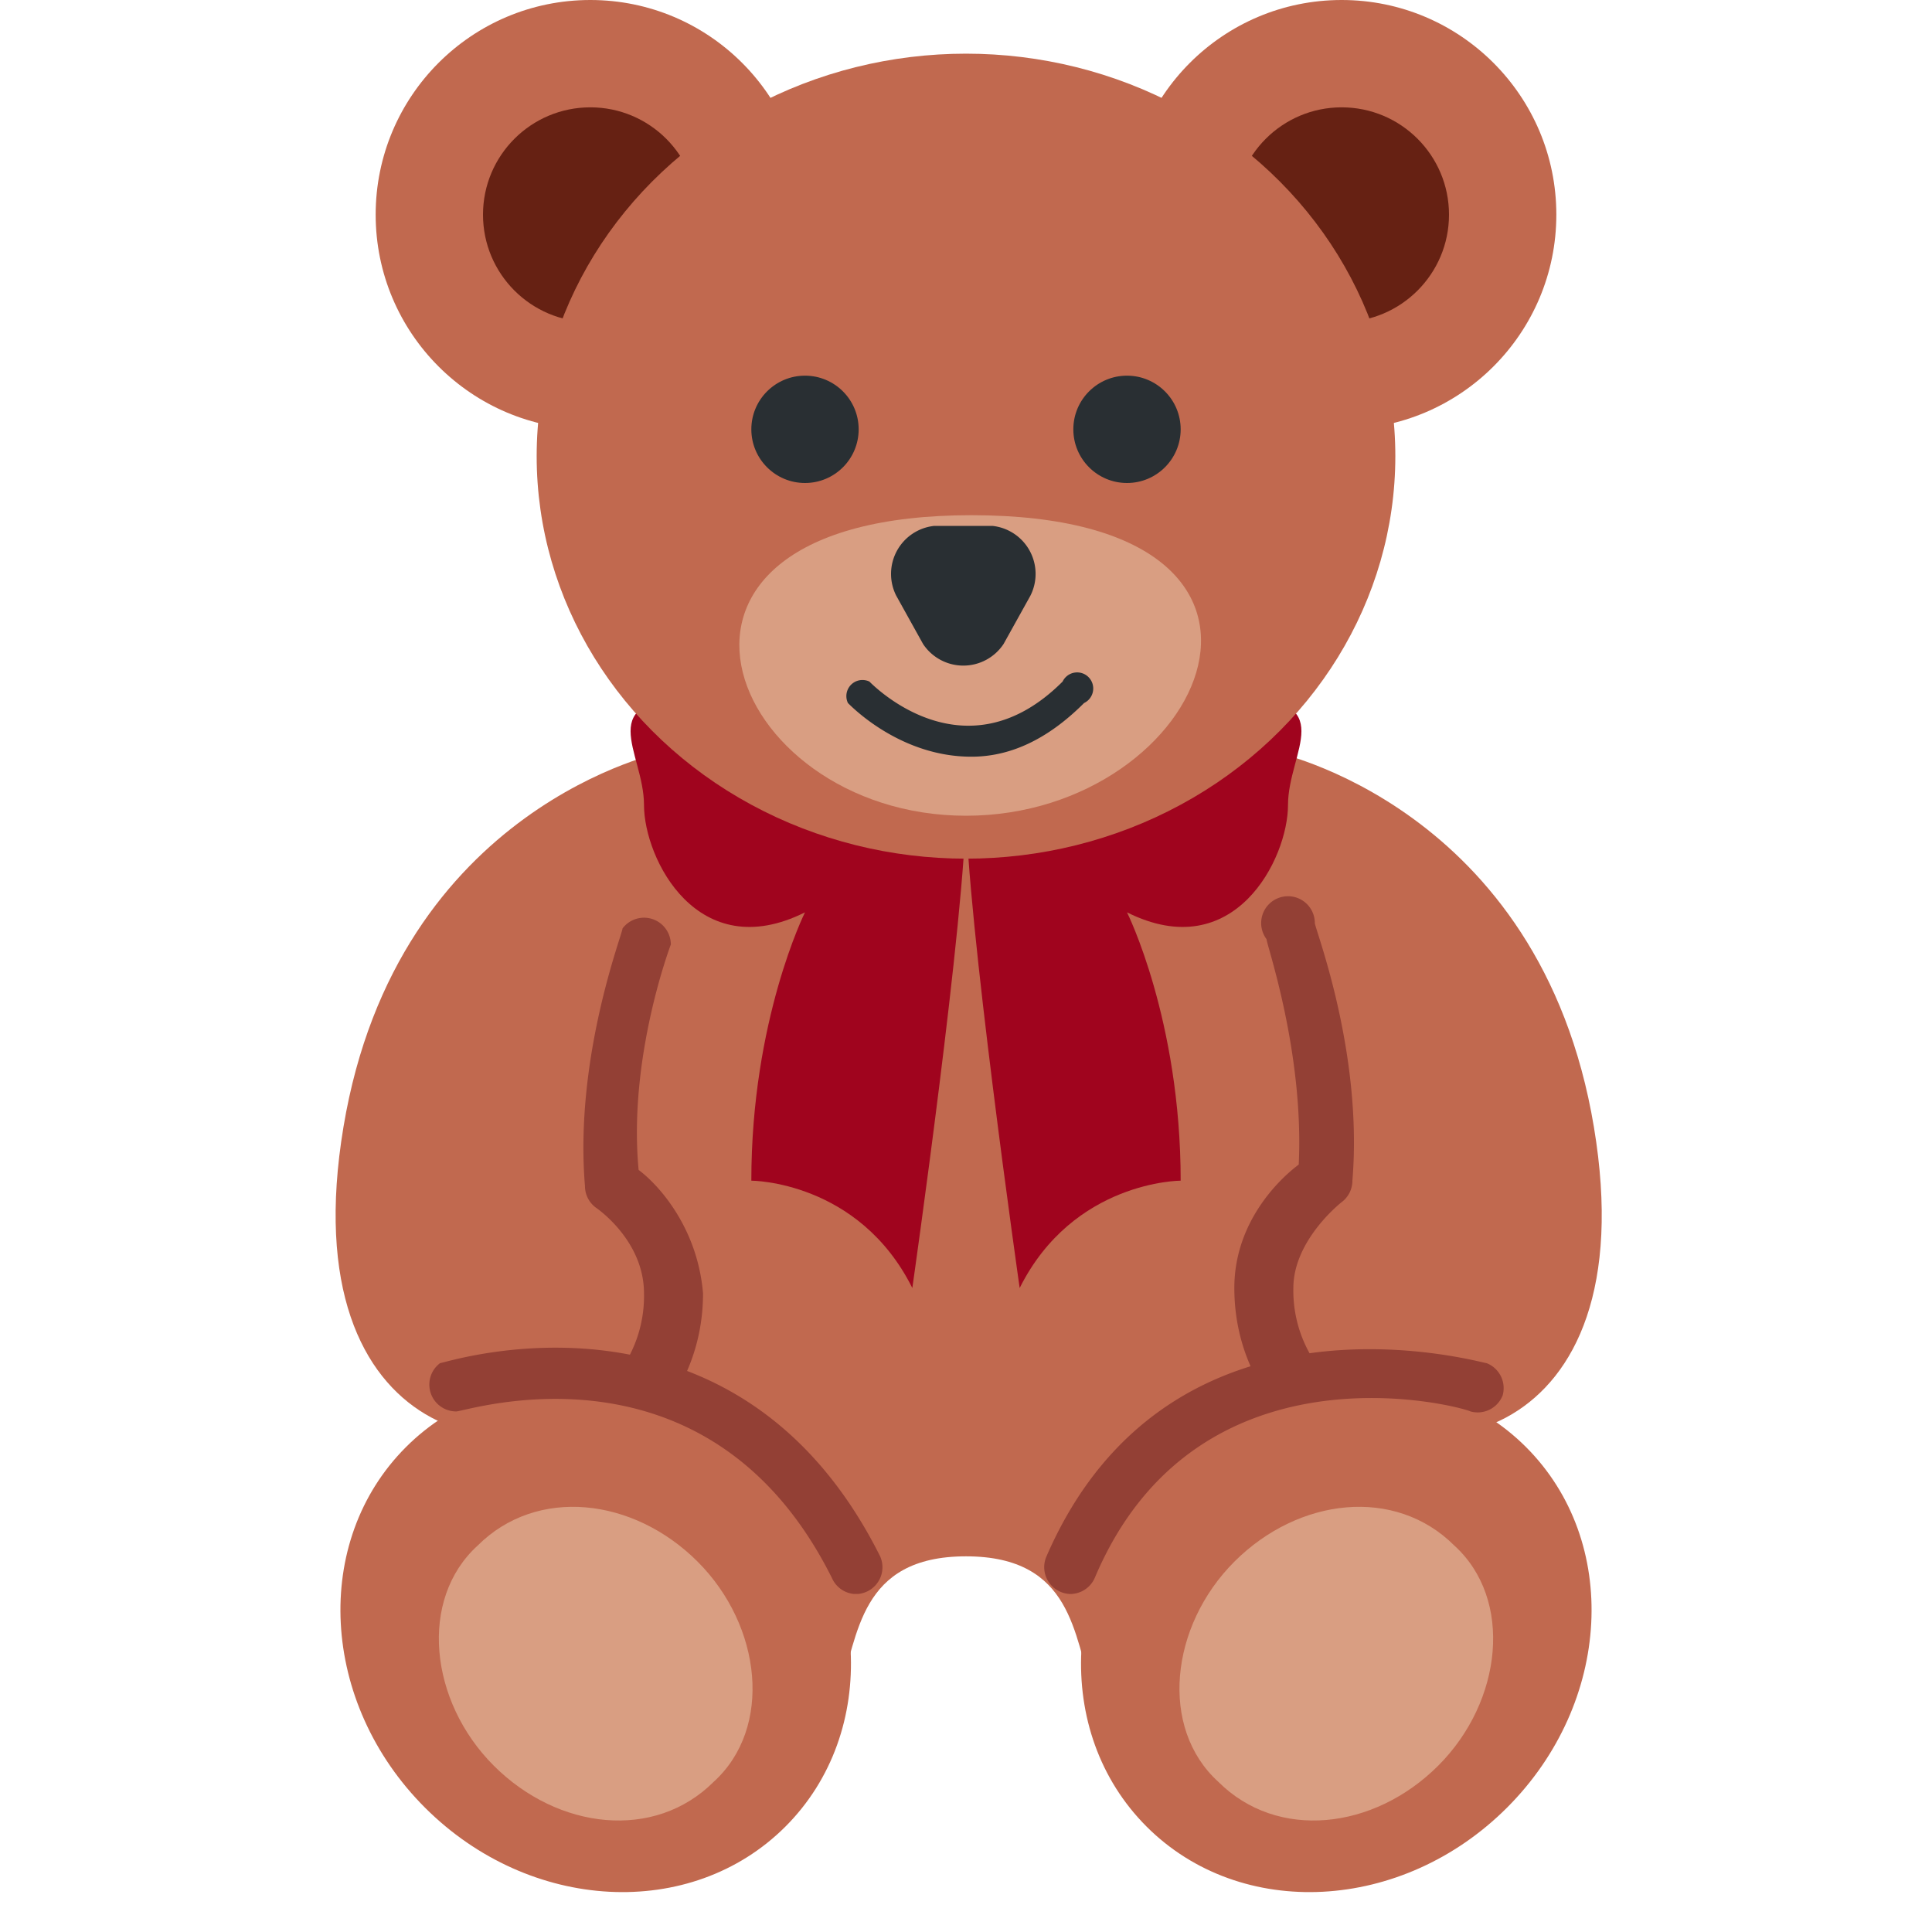 <?xml version="1.0" encoding="utf-8"?>
<svg width="36px" height="36px" viewBox="0 0 36 36" xmlns="http://www.w3.org/2000/svg">
	<path fill="#C1694F" d="M25 22h-.3c.2-.8.3-1.6.3-2.5 0-5.2-3.1-9.5-7-9.5s-7 4.3-7 9.5c0 .9.1 1.7.3 2.5H11c-2 3-1.5 8.1.1 9C18 35 14 29 18 29s0 6 6.9 2c1.6-.9 2.1-6 .1-9z"/>
	<path fill="#C1694F" d="M23.7 20.5c-.2-1.5.3-3.6.3-5.3C22.5 16.3 19.9 17 18 17s-4.5-.7-5.9-1.8c-.1 1.7.4 3.7.2 5.3-.5 4 2.4 7.2 5.7 7.2s6.1-3.2 5.7-7.2z"/>
	<path fill="#C1694F" d="M12.4 14s-5 1-6 7 3.4 6.6 5 5c2-2 0-4 0-4s1-5 1-8zm11.3 0s5 1 6 7-3.4 6.6-5 5c-2-2 0-4 0-4s-1-5-1-8z"/>
	<path fill="#A0041E" d="M13 13c-2 0-1 1-1 2s1 3 3 2c0 0-1 2-1 5 0 0 2 0 3 2 0 0 1-7 1-9s-4-2-5-2zm10 0c2 0 1 1 1 2s-1 3-3 2c0 0 1 2 1 5 0 0-2 0-3 2 0 0-1-7-1-9s4-2 5-2z"/>
	<circle fill="#C1694F" cx="11" cy="4" r="4"/>
	<circle fill="#662113" cx="11" cy="4" r="2"/>
	<circle fill="#C1694F" cx="25" cy="4" r="4"/>
	<circle fill="#662113" cx="25" cy="4" r="2"/>
	<ellipse fill="#C1694F" cx="18" cy="8.5" rx="8" ry="7.5"/>
	<circle fill="#292F33" cx="15" cy="8" r="1"/>
	<circle fill="#292F33" cx="21" cy="8" r="1"/>
	<path fill="#D99E82" d="M18.1 9.6c-6.8 0-4.6 5.6-.1 5.6 4.5 0 7-5.6.1-5.6z"/>
	<path fill="#292F33" d="M16.7 11.1l.5.9a.9.9 0 001.5 0l.5-.9a.9.9 0 00-.7-1.3h-1.1a.9.9 0 00-.7 1.3z"/>
	<path fill="#934035" d="M11.3 27a.5.5 0 01-.3-.9 2.4 2.4 0 001-2c0-1-.9-1.6-.9-1.6a.5.5 0 01-.2-.4c-.2-2.4.7-4.7.7-4.8a.5.5 0 01.9.3c0 0-.8 2.1-.6 4.2.4.3 1.1 1.1 1.2 2.3 0 1.9-1.4 2.9-1.5 2.9a.5.5 0 01-.3.1zm13.5 0a.5.5 0 01-.3-.1c-.1 0-1.5-1-1.5-2.9 0-1.2.8-2 1.2-2.3.1-2.1-.6-4.1-.6-4.2a.5.5 0 11.9-.3c0 .1.9 2.4.7 4.8a.5.5 0 01-.2.4c0 0-.9.7-.9 1.6a2.4 2.4 0 001 2 .5.5 0 01-.3.9zM24.7 22h0 0z"/>
	<ellipse transform="rotate(-45 11.1 30.5)" fill="#C1694F" cx="11.1" cy="30.5" rx="4.5" ry="5"/>
	<path fill="#D99E82" d="M13.3 33.2c-1.1 1.1-2.9.9-4.1-.3-1.2-1.2-1.4-3.1-.3-4.1 1.1-1.1 2.9-.9 4.1.3 1.2 1.2 1.4 3.1.3 4.1z"/>
	<path fill="#D99E82" d="M12.9 32.8c-.8.8-2.2.6-3.2-.4-1-1-1.1-2.4-.4-3.2.8-.8 2.2-.6 3.2.4s1.1 2.4.4 3.2z"/>
	<ellipse transform="rotate(-45 24.9 30.5)" fill="#C1694F" cx="24.9" cy="30.5" rx="5" ry="4.5"/>
	<path fill="#D99E82" d="M22.7 33.2c1.1 1.1 2.9.9 4.1-.3 1.2-1.2 1.4-3.1.3-4.1-1.1-1.1-2.9-.9-4.1.3-1.2 1.2-1.4 3.1-.3 4.1z"/>
	<ellipse transform="rotate(-45 24.9 30.5)" fill="#D99E82" cx="24.9" cy="31" rx="2.5" ry="2"/>
	<path fill="#292F33" d="M18.1 14.1c-1.3 0-2.2-.9-2.3-1a.3.3 0 01.4-.4c.1.1 1.8 1.8 3.6 0a.3.3 0 11.4.4c-.7.7-1.4 1-2.1 1z"/>
	<path fill="#934035" d="M15.9 29.7a.5.5 0 01-.4-.3c-2.3-4.6-6.8-3.1-7-3.1a.5.5 0 01-.3-.9c.1 0 5.5-1.8 8.2 3.6a.5.5 0 01-.4.7zm4.1 0a.5.5 0 01-.5-.7c2.3-5.3 8.1-3.6 8.2-3.6a.5.5 0 01.3.6.5.5 0 01-.6.3c-.2-.1-5.1-1.4-7 3.1a.5.5 0 01-.5.3z"/>
</svg>